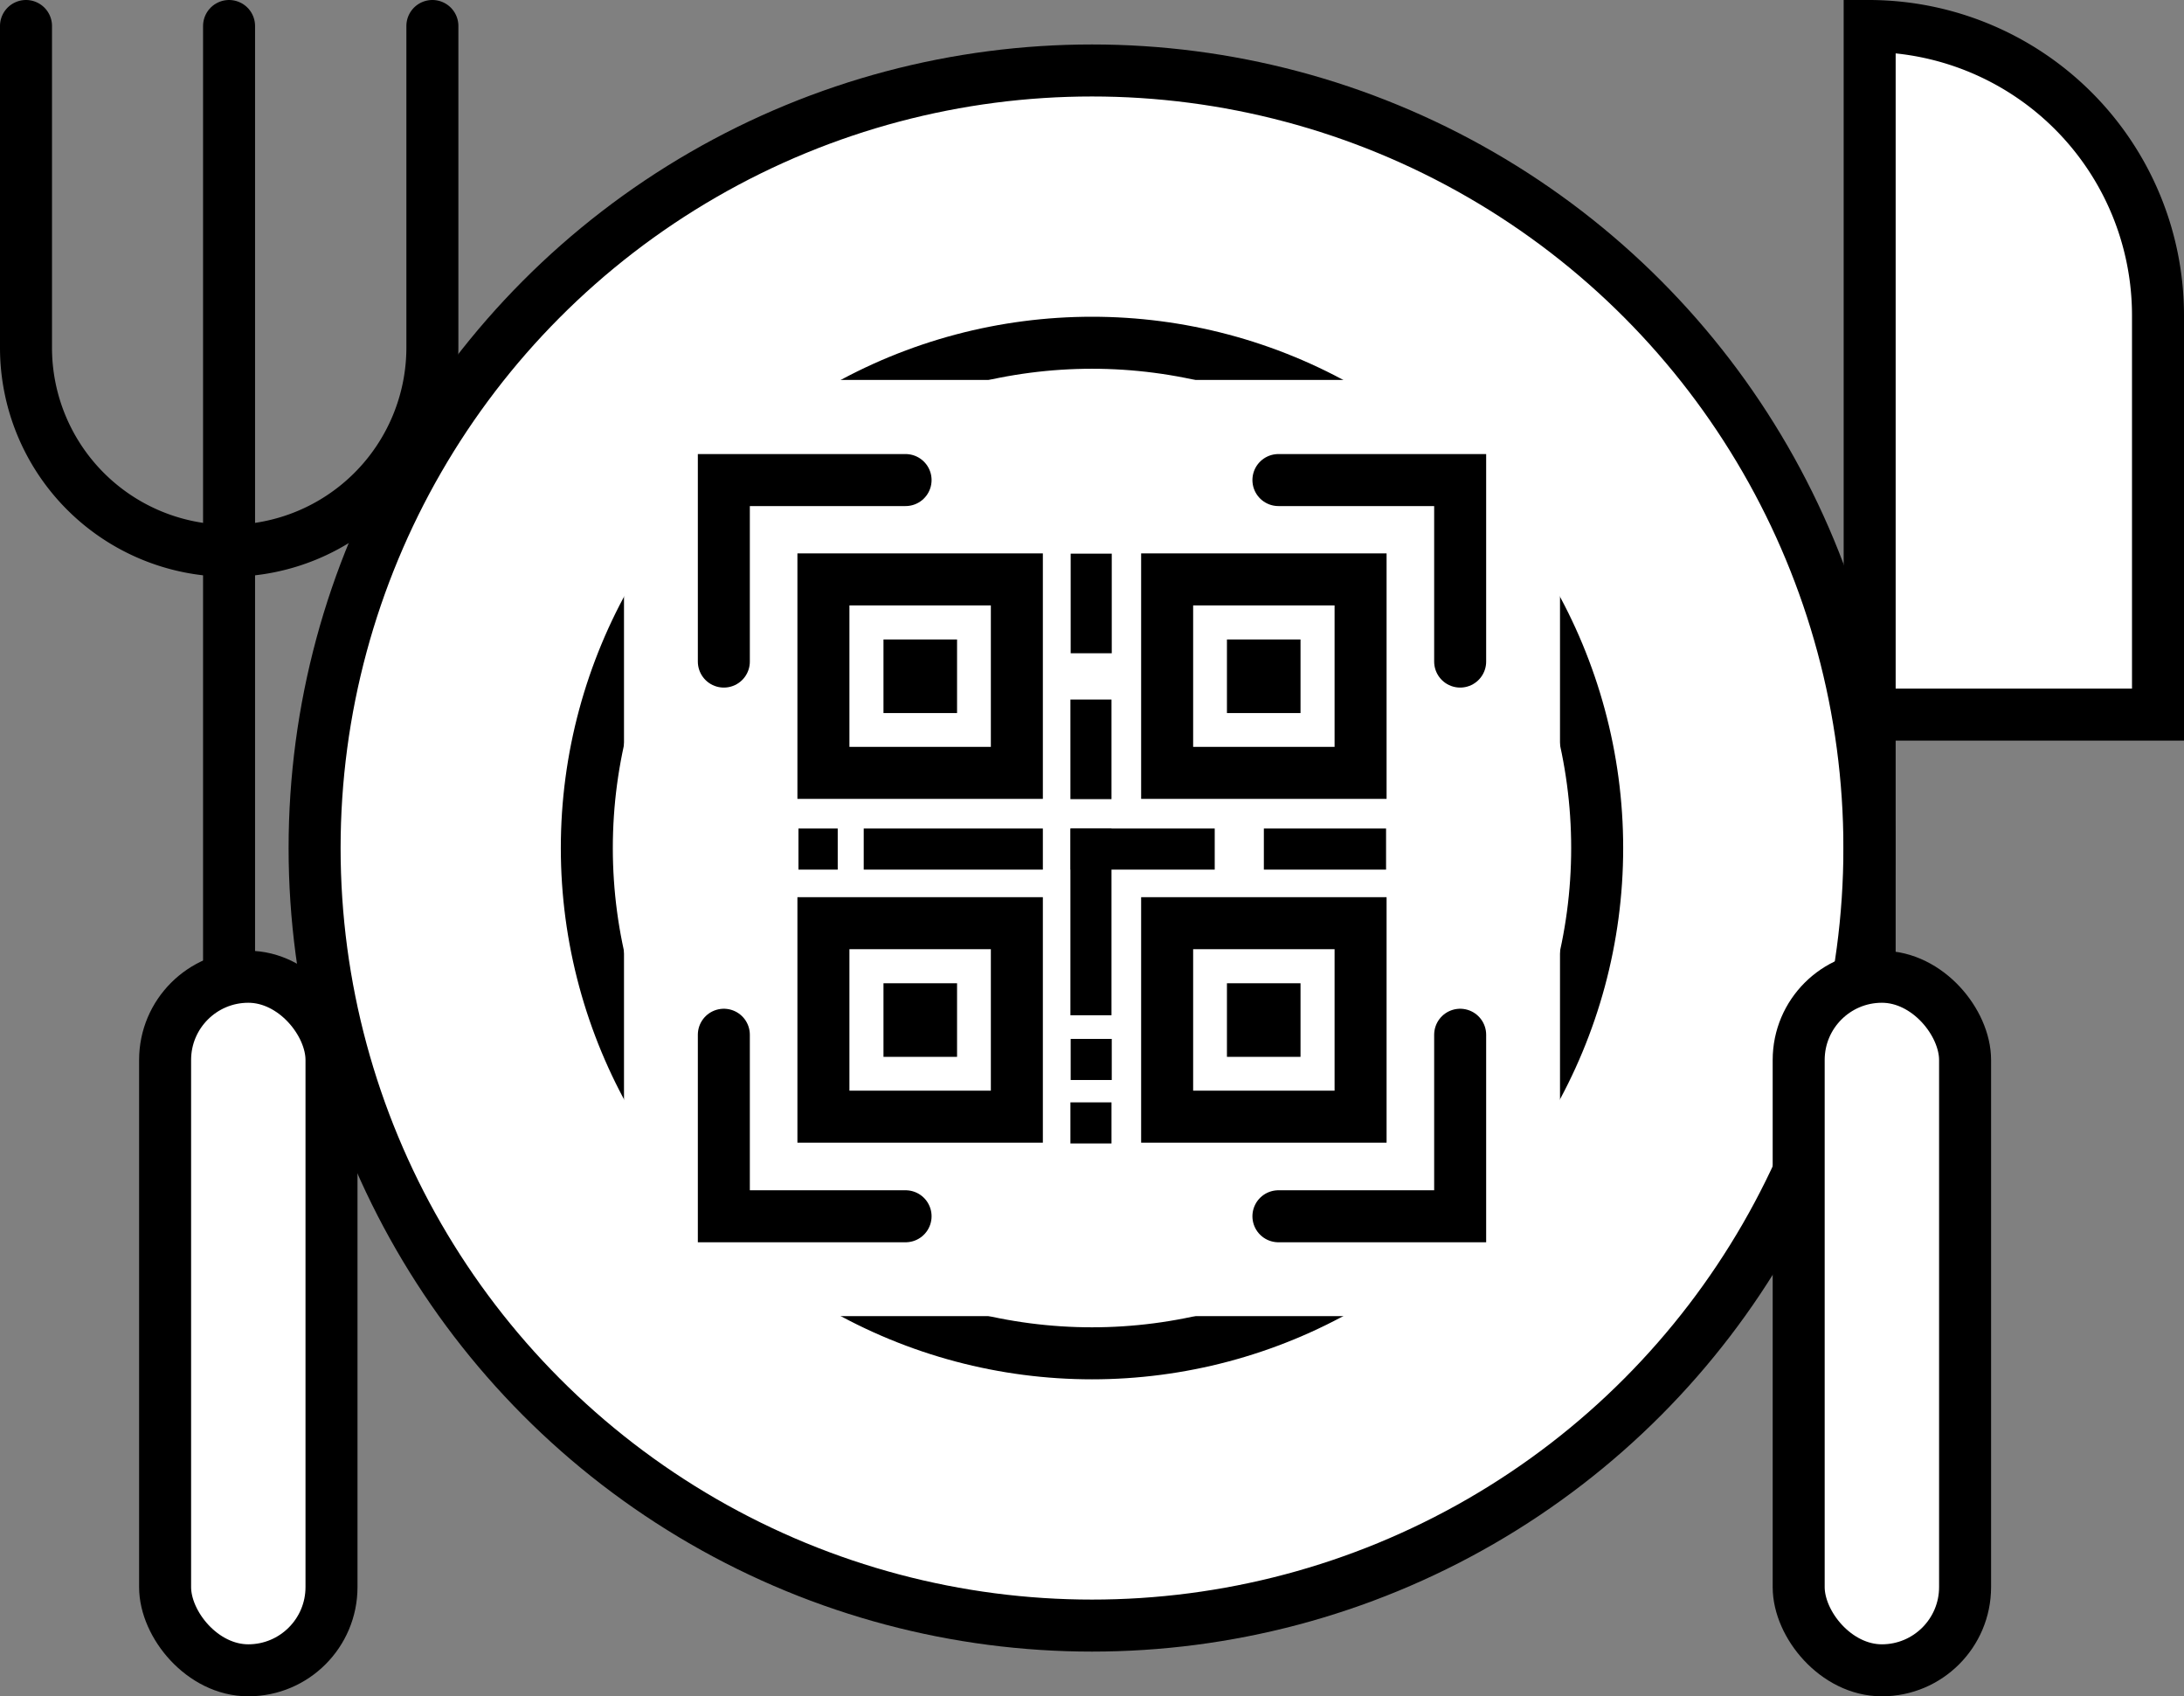 <svg height="65.23" viewBox="0 0 84 65.23" width="84" xmlns="http://www.w3.org/2000/svg"><rect x="0" y="0" width="84" height="65.23" fill="#808080" stroke="none"/><g stroke="#000" stroke-miterlimit="10" stroke-width="2"><circle cx="42" cy="32.61" fill="#fff" r="29.9"/><circle cx="42" cy="32.61" fill="#fff" r="19.43"/><path d="m19.63 13.39v12.37a7.82 7.82 0 0 1 -7.82 7.81 7.81 7.81 0 0 1 -7.81-7.81v-12.37" fill="none" stroke-linecap="round" transform="translate(-3 -12.39)"/><path d="m8.81 1v45.88" fill="none" stroke-linecap="round"/><path d="m74.91 59.27v-45.88a11.13 11.13 0 0 1 11.09 11.13v15.35h-11.13" fill="#fff" transform="translate(-3 -12.39)"/><rect fill="#fff" height="26.67" rx="3.2" width="6.4" x="6.35" y="37.56"/><rect fill="#fff" height="26.67" rx="3.2" width="6.4" x="69.18" y="37.56"/></g><path d="m24 14.61h36v36h-36z" fill="#fff"/><path d="m49.17 46.77h6.99v-6.98" fill="none" stroke="#000" stroke-linecap="round" stroke-miterlimit="10" stroke-width="2"/><path d="m27.84 39.79v6.98h6.99" fill="none" stroke="#000" stroke-linecap="round" stroke-miterlimit="10" stroke-width="2"/><path d="m34.83 18.46h-6.99v6.98" fill="none" stroke="#000" stroke-linecap="round" stroke-miterlimit="10" stroke-width="2"/><path d="m56.16 25.44v-6.98h-6.99" fill="none" stroke="#000" stroke-linecap="round" stroke-miterlimit="10" stroke-width="2"/><path d="m41.11 35.67v5.44h-5.44v-5.44zm2-2h-9.44v9.44h9.44z" transform="translate(-3 -12.39)"/><path d="m33.98 24.59h2.83v2.83h-2.83z"/><path d="m47.19 24.59h2.83v2.83h-2.83z"/><path d="m33.98 37.81h2.83v2.83h-2.83z"/><path d="m47.19 37.81h2.83v2.83h-2.83z"/><path d="m54.33 35.67v5.44h-5.44v-5.44zm2-2h-9.44v9.44h9.44z" transform="translate(-3 -12.39)"/><path d="m41.11 48.89v5.44h-5.44v-5.44zm2-2h-9.44v9.44h9.44z" transform="translate(-3 -12.39)"/><path d="m54.33 48.89v5.44h-5.44v-5.44zm2-2h-9.44v9.44h9.44z" transform="translate(-3 -12.39)"/><path d="m30.71 31.86h1.51v1.58h-1.51z"/><path d="m33.22 31.86h6.89v1.58h-6.89z"/><path d="m41.18 31.86h5.54v1.58h-5.54z"/><path d="m41.38 47.05h7.18v1.58h-7.18z" transform="matrix(0 1 -1 0 89.8 -9.52)"/><path d="m48.61 31.86h4.7v1.58h-4.7z"/><path d="m43.05 34.8h3.83v1.58h-3.83z" transform="matrix(0 1 -1 0 77.56 -21.76)"/><path d="m43.05 40.41h3.83v1.58h-3.83z" transform="matrix(0 1 -1 0 83.16 -16.15)"/><path d="m44.18 54.78h1.58v1.58h-1.58z" transform="matrix(0 1 -1 0 97.53 -1.79)"/><path d="m44.18 52.33h1.58v1.58h-1.58z" transform="matrix(0 1 -1 0 95.09 -4.23)"/></svg>